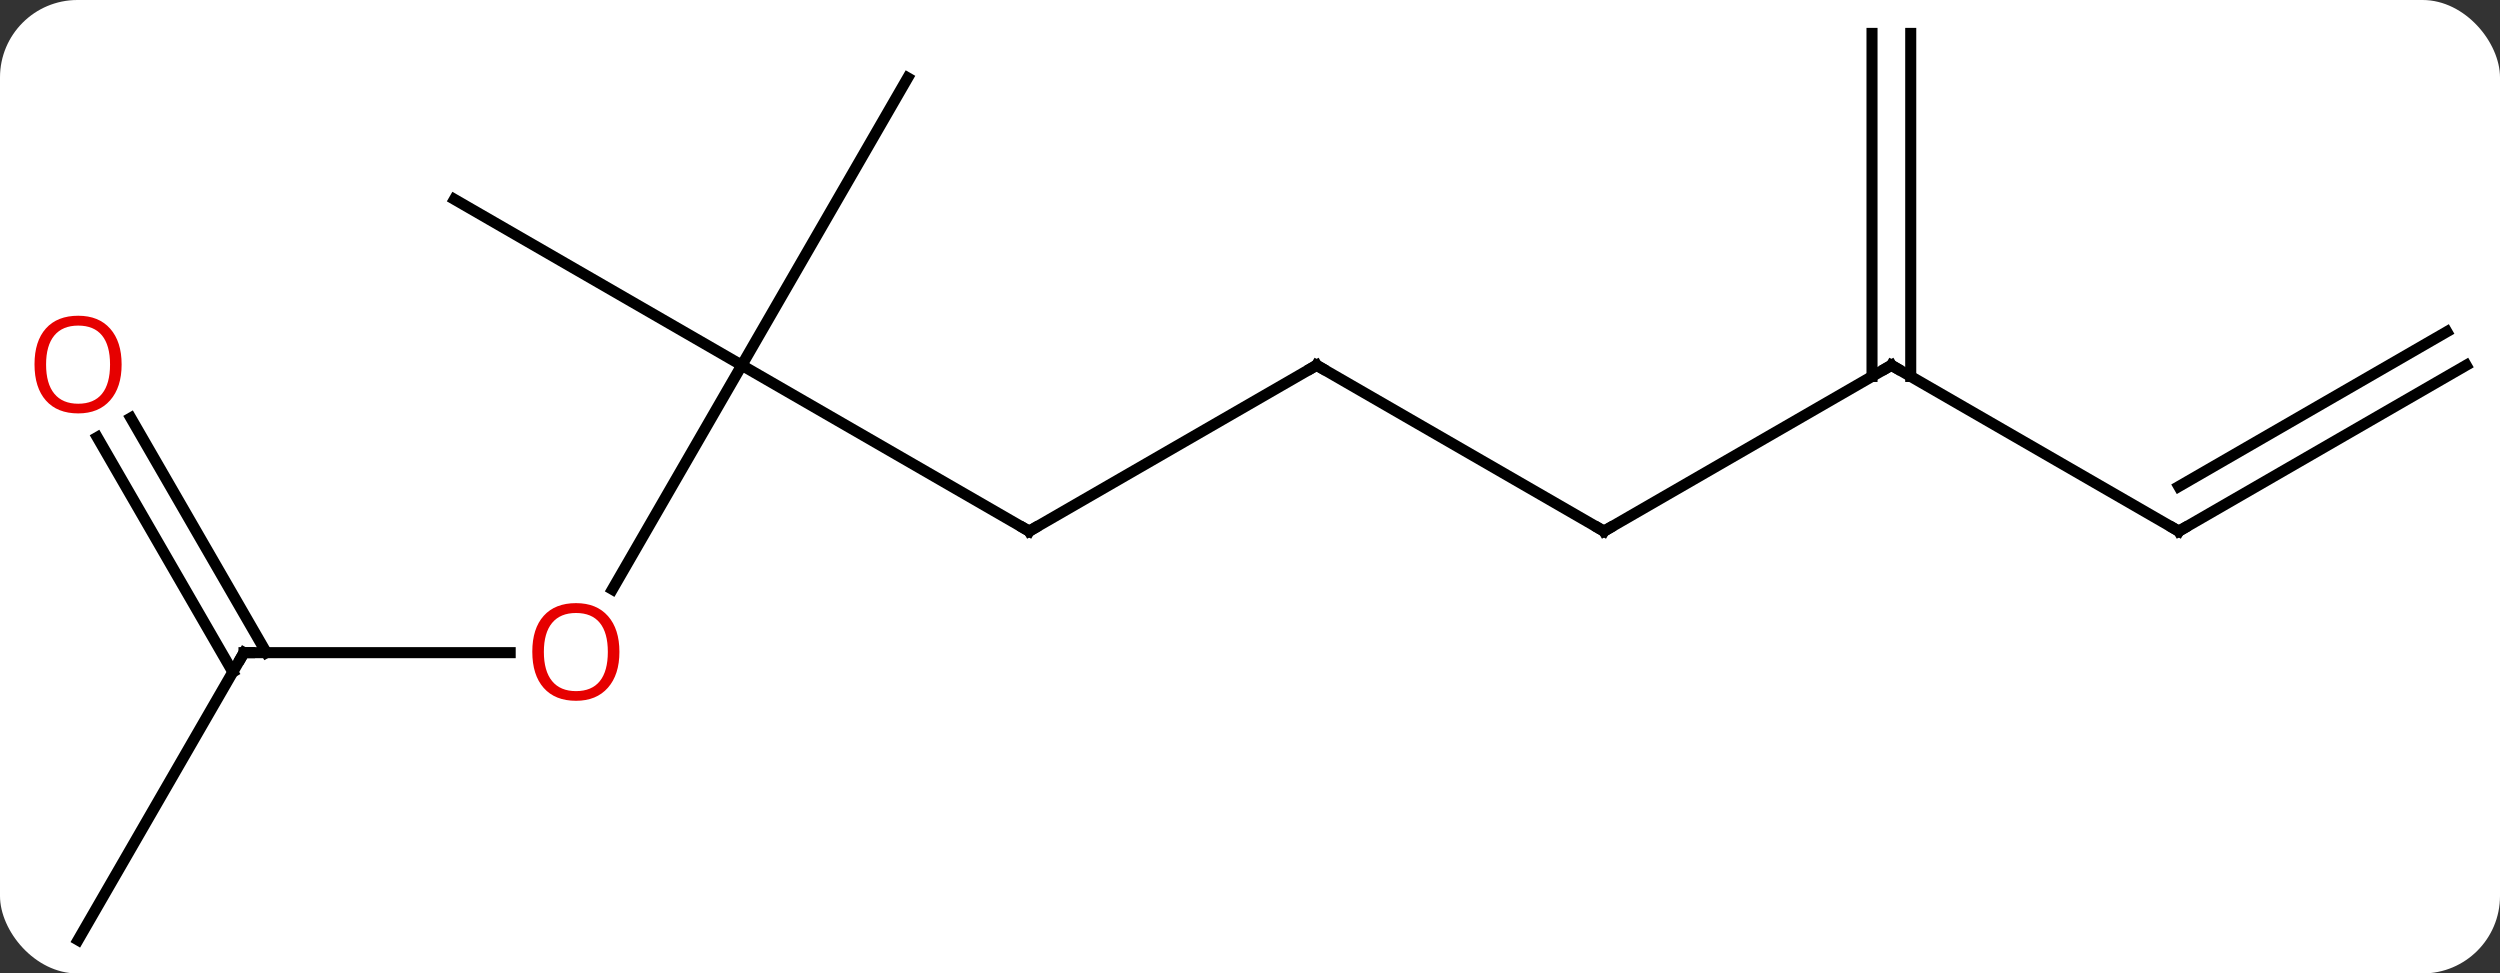 <svg width="226" viewBox="0 0 226 88" style="fill-opacity:1; color-rendering:auto; color-interpolation:auto; text-rendering:auto; stroke:black; stroke-linecap:square; stroke-miterlimit:10; shape-rendering:auto; stroke-opacity:1; fill:black; stroke-dasharray:none; font-weight:normal; stroke-width:1; font-family:'Open Sans'; font-style:normal; stroke-linejoin:miter; font-size:12; stroke-dashoffset:0; image-rendering:auto;" height="88" class="cas-substance-image" xmlns:xlink="http://www.w3.org/1999/xlink" xmlns="http://www.w3.org/2000/svg"><rect x="0" y="0" width="226" height="88" fill="#333333" stroke="none"/><svg class="cas-substance-single-component"><rect y="0" x="0" width="226" stroke="none" ry="7" rx="7" height="88" fill="white" class="cas-substance-group"/><svg y="0" x="0" width="226" viewBox="0 0 226 88" style="fill:black;" height="88" class="cas-substance-single-component-image"><svg><g><g transform="translate(115,44)" style="text-rendering:geometricPrecision; color-rendering:optimizeQuality; color-interpolation:linearRGB; stroke-linecap:butt; image-rendering:optimizeQuality;"><line y2="-10.98" y1="4.02" x2="-47.943" x1="-21.963" style="fill:none;"/><line y2="-10.98" y1="4.02" x2="4.02" x1="-21.963" style="fill:none;"/><line y2="9.278" y1="-10.98" x2="-59.639" x1="-47.943" style="fill:none;"/><line y2="-25.98" y1="-10.98" x2="-73.923" x1="-47.943" style="fill:none;"/><line y2="-36.963" y1="-10.98" x2="-32.943" x1="-47.943" style="fill:none;"/><line y2="4.02" y1="-10.98" x2="30" x1="4.02" style="fill:none;"/><line y2="15" y1="15" x2="-92.943" x1="-68.88" style="fill:none;"/><line y2="-10.98" y1="4.02" x2="55.98" x1="30" style="fill:none;"/><line y2="40.98" y1="15" x2="-107.943" x1="-92.943" style="fill:none;"/><line y2="-6.219" y1="15" x2="-103.174" x1="-90.922" style="fill:none;"/><line y2="-4.469" y1="16.75" x2="-106.205" x1="-93.953" style="fill:none;"/><line y2="4.02" y1="-10.98" x2="81.963" x1="55.98" style="fill:none;"/><line y2="-40.98" y1="-9.97" x2="57.73" x1="57.73" style="fill:none;"/><line y2="-40.98" y1="-9.97" x2="54.23" x1="54.23" style="fill:none;"/><line y2="-10.98" y1="4.02" x2="107.943" x1="81.963" style="fill:none;"/><line y2="-14.011" y1="-0.021" x2="106.193" x1="81.963" style="fill:none;"/><path style="fill:none; stroke-miterlimit:5;" d="M-22.396 3.77 L-21.963 4.02 L-21.53 3.77"/><path style="fill:none; stroke-miterlimit:5;" d="M3.587 -10.73 L4.02 -10.98 L4.453 -10.73"/></g><g transform="translate(115,44)" style="stroke-linecap:butt; fill:rgb(230,0,0); text-rendering:geometricPrecision; color-rendering:optimizeQuality; image-rendering:optimizeQuality; font-family:'Open Sans'; stroke:rgb(230,0,0); color-interpolation:linearRGB; stroke-miterlimit:5;"><path style="stroke:none;" d="M-59.005 14.93 Q-59.005 16.992 -60.045 18.172 Q-61.084 19.352 -62.927 19.352 Q-64.818 19.352 -65.849 18.188 Q-66.88 17.023 -66.88 14.914 Q-66.88 12.82 -65.849 11.672 Q-64.818 10.523 -62.927 10.523 Q-61.068 10.523 -60.037 11.695 Q-59.005 12.867 -59.005 14.93 ZM-65.834 14.93 Q-65.834 16.664 -65.091 17.57 Q-64.349 18.477 -62.927 18.477 Q-61.505 18.477 -60.779 17.578 Q-60.052 16.68 -60.052 14.93 Q-60.052 13.195 -60.779 12.305 Q-61.505 11.414 -62.927 11.414 Q-64.349 11.414 -65.091 12.312 Q-65.834 13.211 -65.834 14.93 Z"/><path style="fill:none; stroke:black;" d="M29.567 3.77 L30 4.02 L30.433 3.77"/><path style="fill:none; stroke:black;" d="M-92.443 15 L-92.943 15 L-93.193 15.433"/><path style="fill:none; stroke:black;" d="M55.547 -10.73 L55.98 -10.98 L56.413 -10.73"/><path style="stroke:none;" d="M-104.005 -11.05 Q-104.005 -8.988 -105.045 -7.808 Q-106.084 -6.628 -107.927 -6.628 Q-109.818 -6.628 -110.849 -7.793 Q-111.88 -8.957 -111.88 -11.066 Q-111.88 -13.16 -110.849 -14.308 Q-109.818 -15.457 -107.927 -15.457 Q-106.068 -15.457 -105.037 -14.285 Q-104.005 -13.113 -104.005 -11.05 ZM-110.834 -11.05 Q-110.834 -9.316 -110.091 -8.41 Q-109.349 -7.503 -107.927 -7.503 Q-106.505 -7.503 -105.779 -8.402 Q-105.052 -9.3 -105.052 -11.05 Q-105.052 -12.785 -105.779 -13.675 Q-106.505 -14.566 -107.927 -14.566 Q-109.349 -14.566 -110.091 -13.668 Q-110.834 -12.769 -110.834 -11.05 Z"/><path style="fill:none; stroke:black;" d="M81.53 3.77 L81.963 4.02 L82.396 3.77"/></g></g></svg></svg></svg></svg>